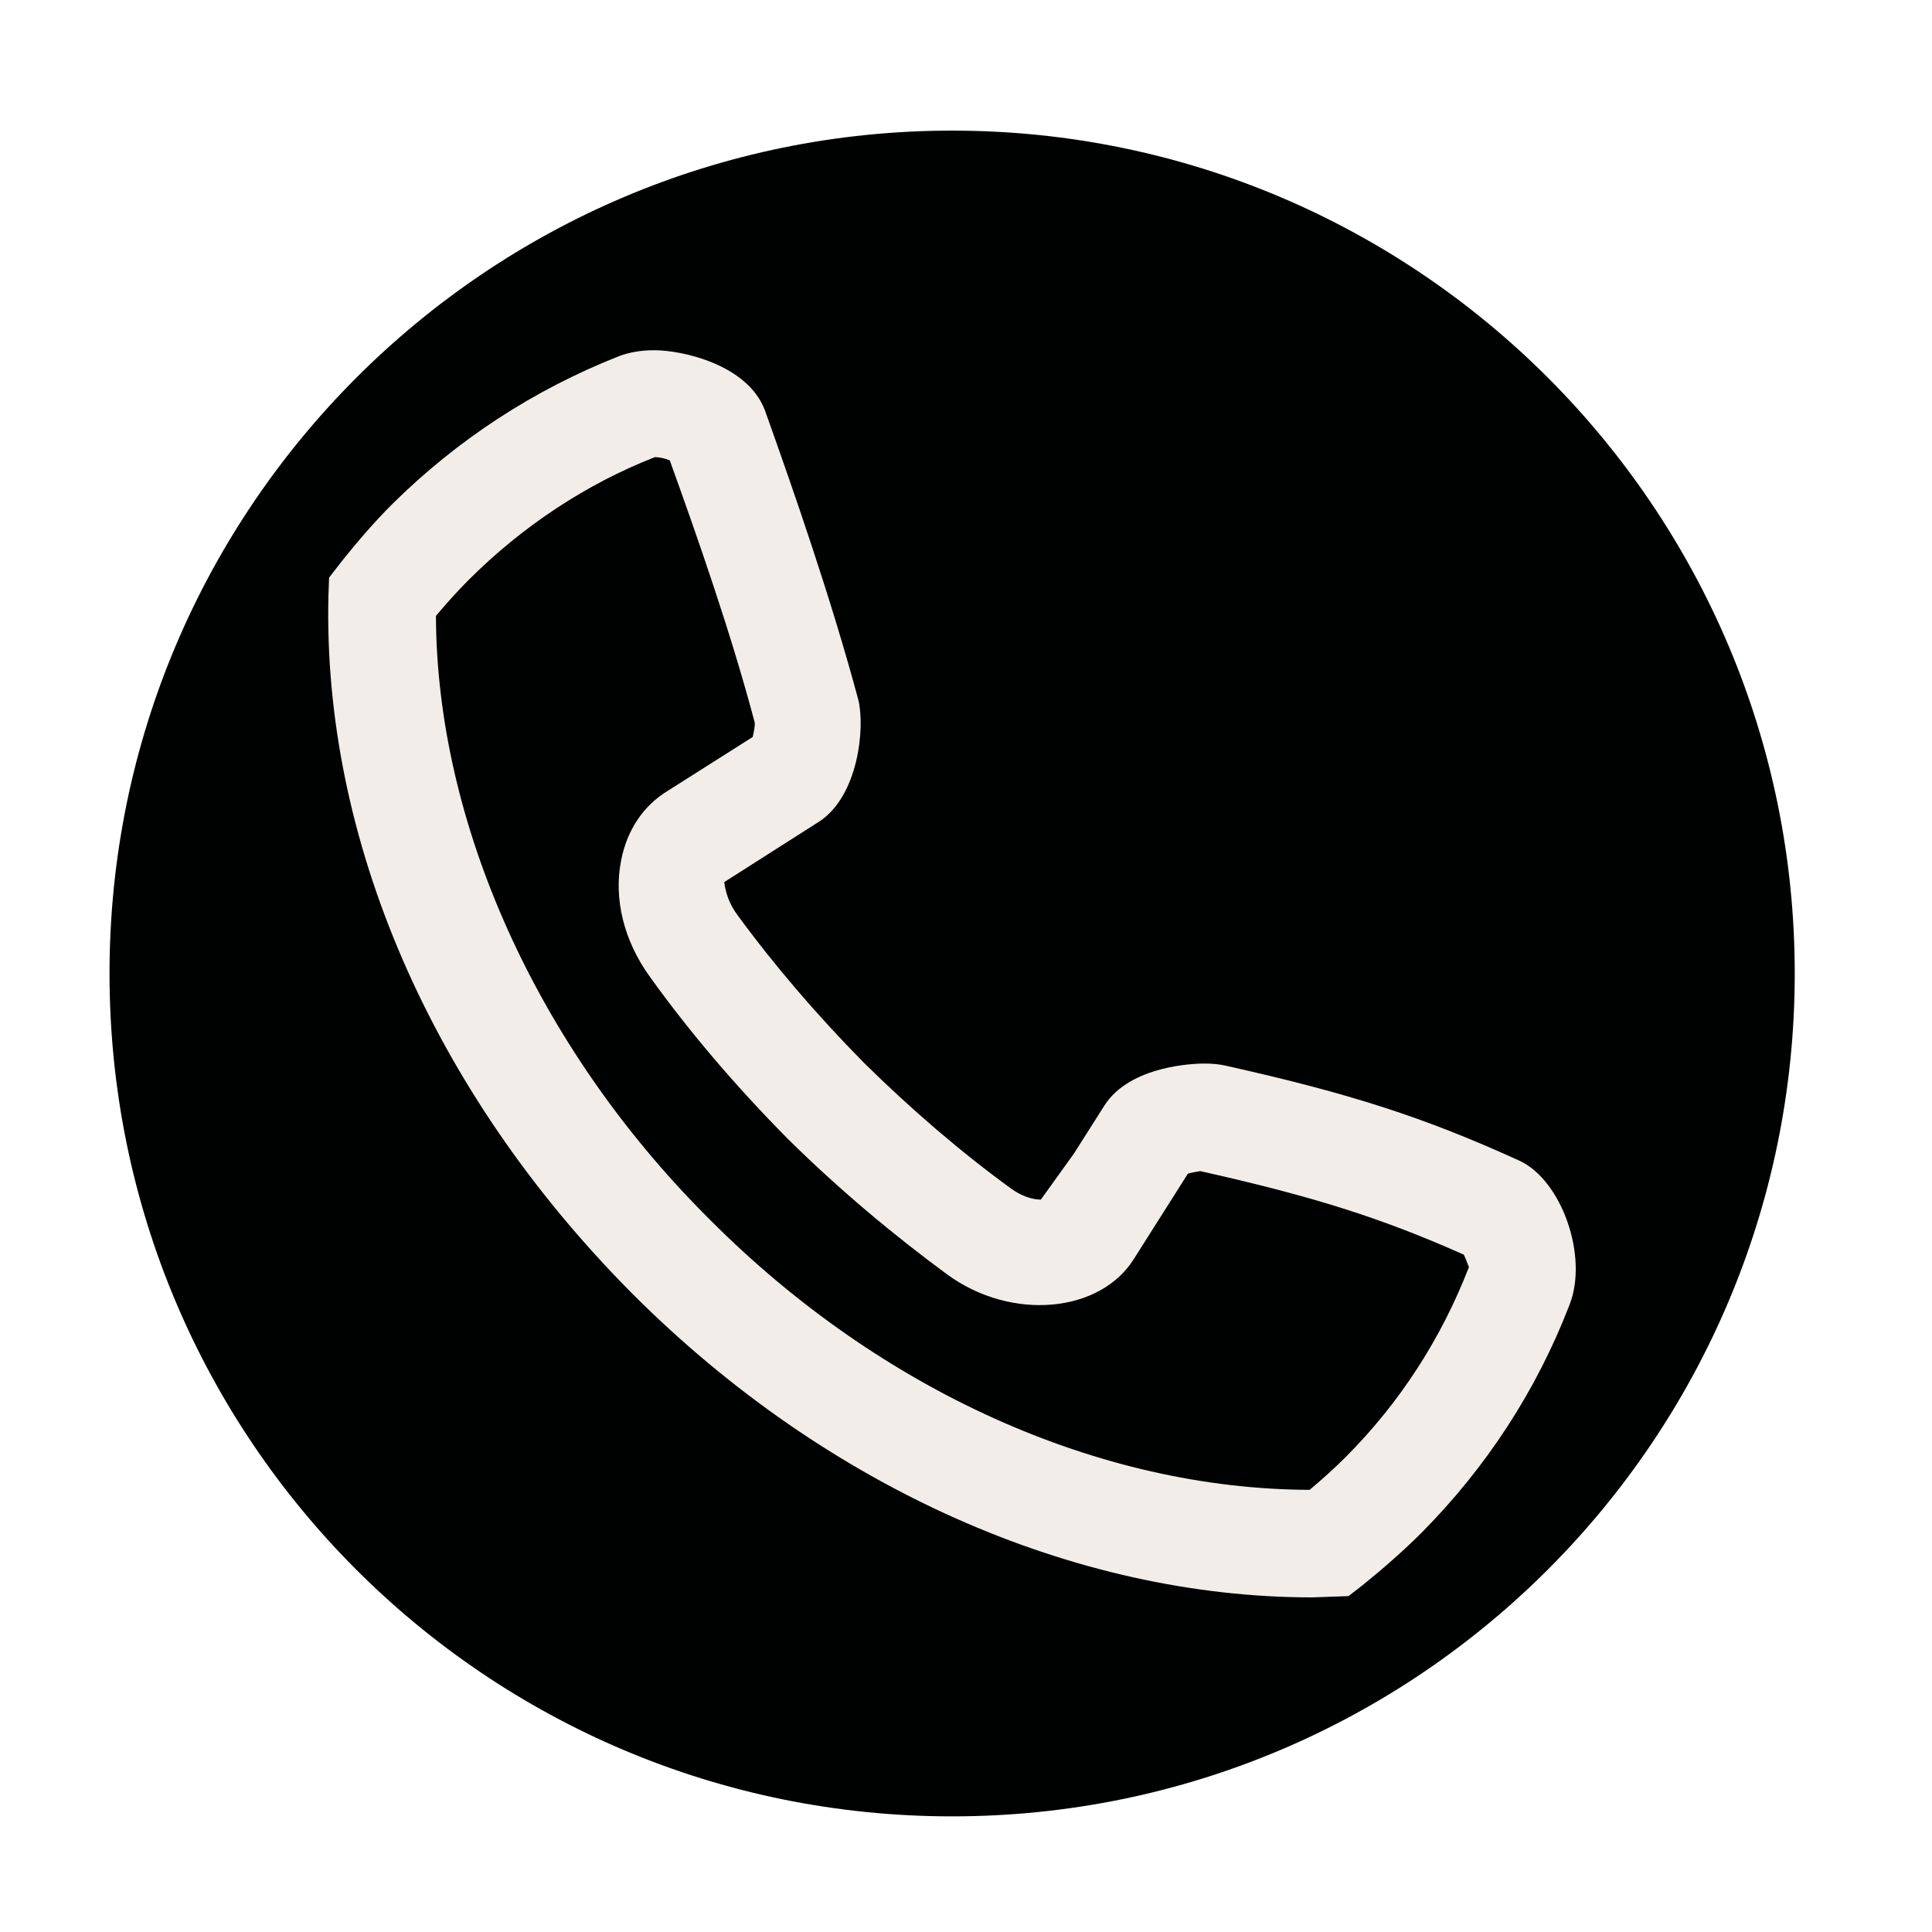 <svg xmlns="http://www.w3.org/2000/svg" xmlns:xlink="http://www.w3.org/1999/xlink" width="500" zoomAndPan="magnify" viewBox="0 0 375 375" height="500" preserveAspectRatio="xMidYMid meet" version="1.0"><rect x="-37.5" width="450" fill="rgb(100%, 100%, 100%)" y="-37.5" height="450" fill-opacity="1"/><rect x="-37.5" width="450" fill="rgb(100%, 100%, 100%)" y="-37.5" height="450" fill-opacity="1"/><rect x="-37.5" width="450" fill="rgb(100%, 100%, 100%)" y="-37.5" height="450" fill-opacity="1"/><path fill="rgb(0.389%, 0.78%, 0.78%)" d="M 184.809 352.555 C 275.195 352.555 348.359 279.242 348.359 188.953 C 348.359 98.664 275.07 25.352 184.809 25.352 C 94.547 25.352 21.258 98.664 21.258 188.953 C 21.258 279.367 94.422 352.555 184.809 352.555 " fill-opacity="1" fill-rule="nonzero"/><path fill="rgb(94.899%, 92.94%, 90.979%)" d="M 84.617 119.539 C 84.742 159.781 104.227 203.039 137.039 235.984 L 138.043 236.988 C 170.98 269.938 213.348 289.051 254.203 289.176 C 256.59 287.164 258.98 285.027 261.117 282.891 C 271.676 272.324 279.723 259.875 285.129 245.918 C 285.004 245.793 284.625 244.535 284.121 243.527 C 268.031 236.363 254.832 232.211 232.957 227.309 C 232.453 227.434 231.324 227.559 230.57 227.809 L 220.133 244.285 C 213.598 254.848 196.375 256.48 183.93 247.426 C 173.496 239.758 162.938 230.953 152.879 221.02 C 142.82 210.836 133.895 200.398 126.227 189.707 C 121.074 182.668 119.062 174.367 120.57 166.949 C 121.703 161.164 124.844 156.383 129.621 153.492 L 146.09 143.055 C 146.34 142.051 146.594 140.793 146.469 140.164 C 141.941 123.062 135.406 104.324 130 89.359 C 129.121 88.98 127.988 88.73 127.109 88.73 C 113.906 93.887 101.461 102.059 90.902 112.625 C 88.766 114.762 86.754 117.023 84.617 119.539 M 254.707 310.051 C 208.316 310.051 160.422 288.672 123.086 251.453 L 122.332 250.695 C 83.738 211.715 62.617 162.797 63.75 115.641 L 63.875 112.121 L 66.012 109.355 C 69.406 105.078 72.676 101.305 76.07 97.91 C 88.766 85.336 103.602 75.652 120.195 69.113 C 122.203 68.359 124.469 67.98 126.98 67.98 C 132.641 67.98 145.211 70.875 148.48 79.676 C 154.137 95.52 161.301 116.145 166.582 135.762 C 167.965 141.293 166.582 154.625 158.914 159.527 L 140.559 171.223 C 140.684 171.348 140.684 174.242 143.074 177.512 C 150.238 187.32 158.535 197 167.711 206.309 C 176.891 215.359 186.57 223.66 196.25 230.703 C 198.137 232.086 200.273 232.84 202.031 232.84 L 208.445 223.91 L 214.352 214.605 C 219.379 206.684 232.203 206.434 233.711 206.434 C 235.219 206.434 236.602 206.559 237.734 206.809 C 261.996 212.219 276.453 216.871 294.934 225.297 C 303.105 229.066 308.383 243.906 304.613 253.336 C 298.203 269.938 288.523 284.773 275.949 297.477 C 272.43 300.996 268.535 304.391 264.512 307.66 L 261.746 309.801 Z M 254.707 310.051 " fill-opacity="1" fill-rule="nonzero"/></svg>